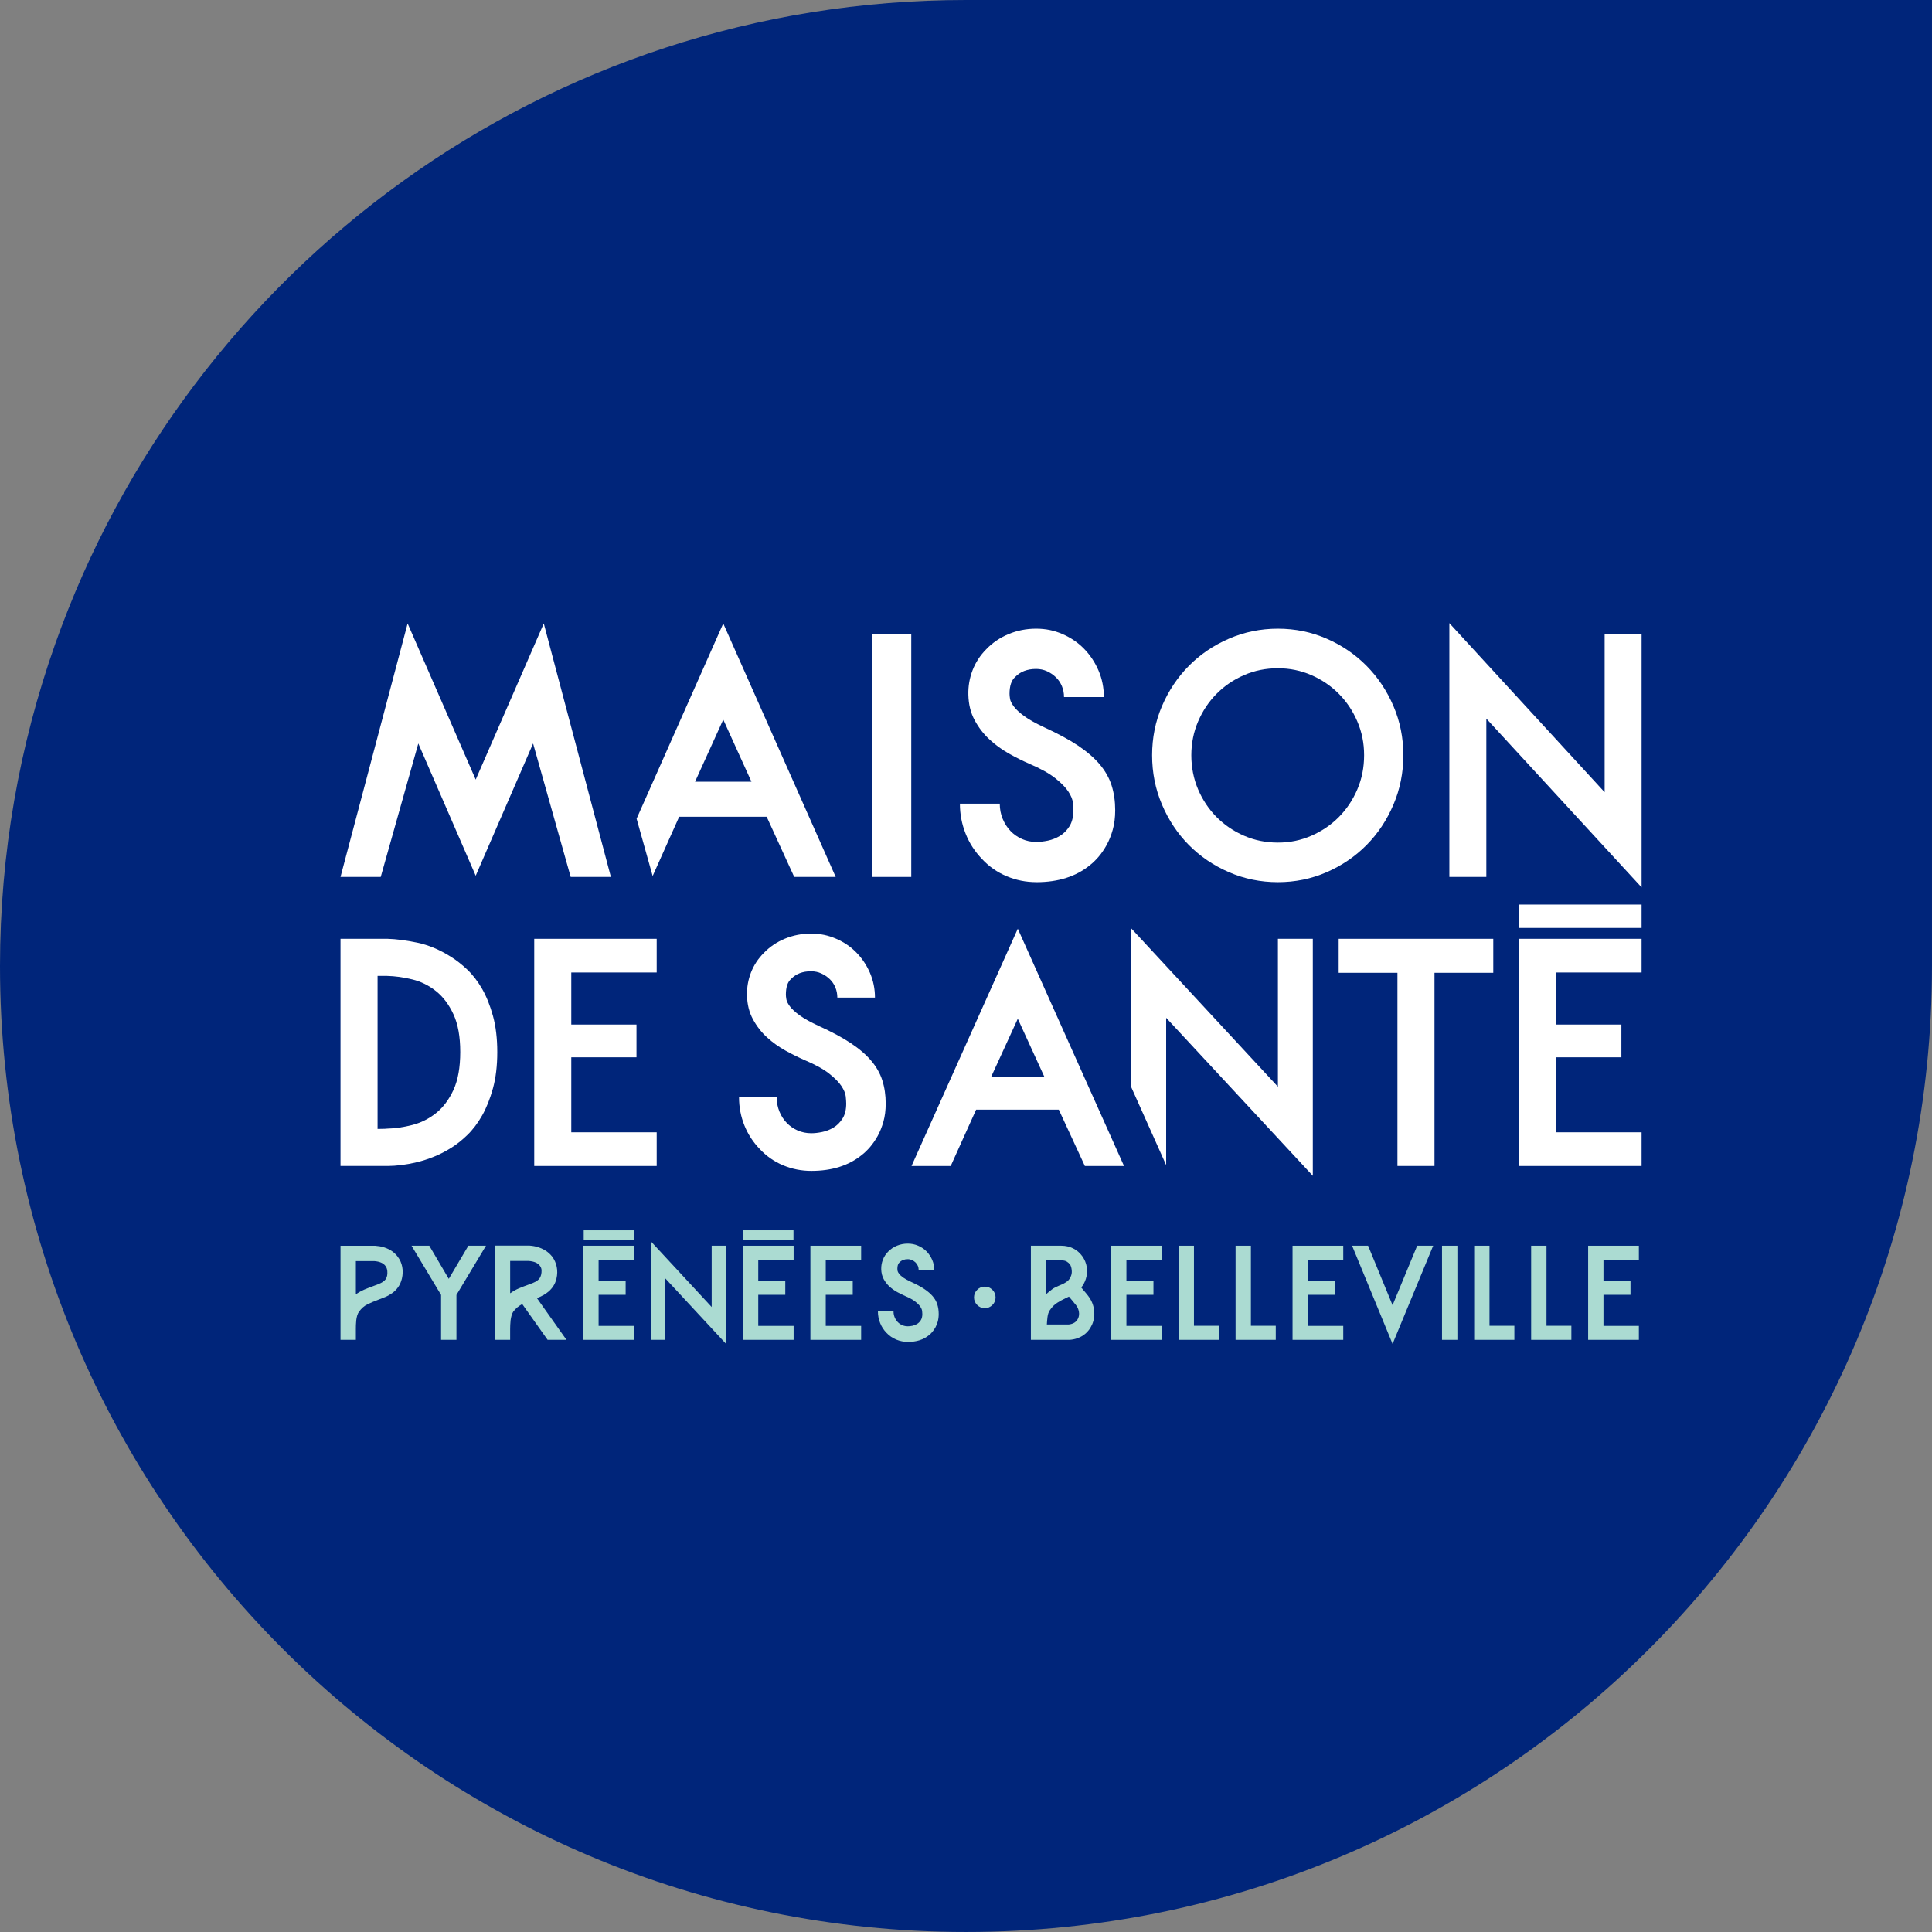 <?xml version="1.0" encoding="UTF-8"?> <svg xmlns="http://www.w3.org/2000/svg" id="Calque_2" data-name="Calque 2" viewBox="0 0 1647.41 1647.41"><rect x="0" y="0" width="1647.41" height="1647.41" fill="#808080" stroke="none"/><defs><style> .cls-1 { fill: #abdbd2; } .cls-1, .cls-2, .cls-3 { stroke-width: 0px; } .cls-2 { fill: #fff; } .cls-3 { fill: #00257a; } </style></defs><g id="Calque_1-2" data-name="Calque 1"><g><path class="cls-3" d="M823.7,0C465.09,0,160.15,229.26,47.06,549.14,16.69,635.04,0,727.4,0,823.7c0,454.92,368.79,823.7,823.7,823.7s823.7-368.79,823.7-823.7V0h-823.7Z"></path><g><path class="cls-1" d="M848.91,1106.32c0,2.5-.88,4.66-2.7,6.45-1.82,1.82-3.97,2.71-6.48,2.71s-4.7-.89-6.48-2.71c-1.82-1.79-2.72-3.96-2.72-6.45s.9-4.7,2.72-6.51c1.78-1.81,3.93-2.7,6.48-2.7s4.66.89,6.48,2.7c1.82,1.81,2.7,3.97,2.7,6.51"></path><path class="cls-1" d="M927.92,1105.07c2.72,3.52,4.41,7.52,4.98,11.95.57,4.43,0,8.59-1.71,12.49-1.69,3.74-4.14,6.75-7.41,9.04-3.32,2.26-7.16,3.6-11.64,3.93h-33.11v-80.26h25.85c3.78,0,7.16.77,10.17,2.28,3.05,1.5,5.6,3.66,7.67,6.48,2.1,2.9,3.43,6.06,3.97,9.48.52,3.41.25,6.79-.81,10.12-.93,2.87-2.26,5.28-3.89,7.25.36.49.88,1.13,1.55,1.92.7.81,1.35,1.58,2.01,2.36.8.96,1.61,1.94,2.38,2.95M912.24,1078.04c-.6-.8-1.46-1.55-2.6-2.28-1.14-.7-2.75-1.06-4.77-1.06h-12.73v28.75c.93-.78,1.77-1.51,2.56-2.16.78-.62,1.59-1.28,2.42-1.9.78-.61,1.69-1.16,2.67-1.67,1.03-.49,2.2-1.02,3.59-1.61,2.95-1.14,5.18-2.35,6.72-3.59,1.53-1.19,2.61-2.92,3.34-5.09.2-.61.36-1.37.44-2.2.05-.82.05-1.67-.08-2.55-.08-.86-.27-1.73-.52-2.54-.27-.84-.6-1.55-1.03-2.1M919.27,1124.23c.81-1.75,1.04-3.64.7-5.7-.34-2.04-1.09-3.88-2.34-5.47-1.2-1.51-2.34-2.88-3.35-4.12-1.01-1.22-1.94-2.34-2.8-3.32-.39.19-.76.41-1.2.58-.44.19-.85.37-1.26.58-2.63,1.23-5.14,2.6-7.56,4.12-2.4,1.5-4.62,3.74-6.53,6.69-.9,1.45-1.45,3.28-1.74,5.51-.28,2.24-.46,4.34-.54,6.28h18.62c3.97-.44,6.61-2.15,7.99-5.16"></path><polygon class="cls-1" points="960.49 1074.12 960.49 1092.51 983.54 1092.51 983.54 1104.09 960.49 1104.09 960.49 1130.59 990.67 1130.59 990.67 1142.48 947.42 1142.48 947.42 1062.23 990.67 1062.23 990.67 1074.12 960.49 1074.12"></polygon><polygon class="cls-1" points="1004.97 1142.48 1004.97 1062.22 1018.08 1062.22 1018.08 1130.49 1039.27 1130.49 1039.27 1142.48 1004.97 1142.48"></polygon><polygon class="cls-1" points="1053.57 1142.48 1053.57 1062.22 1066.64 1062.22 1066.64 1130.49 1087.84 1130.49 1087.84 1142.48 1053.57 1142.48"></polygon><polygon class="cls-1" points="1115.23 1074.12 1115.23 1092.51 1138.28 1092.51 1138.28 1104.09 1115.23 1104.09 1115.23 1130.59 1145.39 1130.59 1145.39 1142.48 1102.15 1142.48 1102.15 1062.23 1145.39 1062.23 1145.39 1074.12 1115.23 1074.12"></polygon><polygon class="cls-1" points="1152.93 1062.22 1166.56 1062.22 1187.44 1112.94 1208.43 1062.22 1222.07 1062.22 1187.44 1145.96 1152.93 1062.22"></polygon><rect class="cls-1" x="1229.6" y="1062.22" width="13.11" height="80.26"></rect><polygon class="cls-1" points="1257.02 1142.48 1257.02 1062.22 1270.09 1062.22 1270.09 1130.49 1291.3 1130.49 1291.3 1142.48 1257.02 1142.48"></polygon><polygon class="cls-1" points="1305.6 1142.48 1305.6 1062.22 1318.69 1062.22 1318.69 1130.49 1339.9 1130.49 1339.9 1142.48 1305.6 1142.48"></polygon><polygon class="cls-1" points="1367.27 1074.12 1367.27 1092.51 1390.31 1092.51 1390.31 1104.09 1367.27 1104.09 1367.27 1130.59 1397.45 1130.59 1397.45 1142.48 1354.2 1142.48 1354.2 1062.23 1397.45 1062.23 1397.45 1074.12 1367.27 1074.12"></polygon><path class="cls-1" d="M303.45,1142.49h-13.09v-80.26h29.41c2.76.2,5.17.62,7.26,1.23,2.08.64,3.9,1.41,5.47,2.28,1.54.9,2.87,1.87,4,2.92,1.12,1.05,2.04,2.06,2.75,3.09,1.87,2.52,3.15,5.36,3.74,8.55.6,3.13.52,6.49-.27,9.93-.72,2.95-1.84,5.43-3.32,7.46-1.46,2.02-3.16,3.69-5.07,5.02-1.91,1.35-3.9,2.46-6,3.32-2.1.88-4.13,1.65-6.05,2.36-3.11,1.14-6.04,2.42-8.82,3.74-2.79,1.33-5.22,3.44-7.3,6.32-.66.89-1.18,1.97-1.58,3.32-.39,1.33-.66,2.67-.8,4.05-.15,1.37-.24,2.7-.28,4.05-.04,1.34-.05,2.42-.05,3.31v9.29ZM303.45,1075.31v28.35c2.38-1.65,4.79-3,7.25-4.06,2.46-1.05,4.81-1.95,7.04-2.75,2-.7,3.72-1.35,5.12-1.95,1.42-.58,2.6-1.18,3.57-1.83.97-.65,1.75-1.37,2.34-2.15.58-.81,1-1.78,1.29-2.96.28-1.06.37-2.43.21-4.14-.15-1.69-.69-3.16-1.62-4.37-1.73-2.36-4.9-3.77-9.51-4.13h-15.69Z"></path><polygon class="cls-1" points="389.21 1104.18 389.21 1142.49 376.11 1142.49 376.11 1104.18 350.91 1062.22 366.06 1062.22 382.67 1090.48 399.38 1062.22 414.4 1062.22 389.21 1104.18"></polygon><path class="cls-1" d="M466.93,1142.48l-21.62-30.5c-1.45.78-2.82,1.7-4.08,2.71-1.25,1.04-2.43,2.23-3.52,3.66-.64.96-1.14,2.06-1.5,3.36-.36,1.3-.65,2.65-.82,4.05-.17,1.43-.27,2.76-.31,4.13-.05,1.34-.08,2.42-.08,3.31v9.28h-13.08v-80.36h29.53c2.67.19,5.07.62,7.2,1.29,2.12.68,3.96,1.46,5.51,2.34,1.55.89,2.88,1.87,4.01,2.92,1.13,1.05,2.03,2.02,2.76,2.95,1.86,2.55,3.12,5.43,3.78,8.6.65,3.21.6,6.58-.21,10.02-.6,2.46-1.46,4.55-2.66,6.39-1.18,1.79-2.55,3.34-4.05,4.65-1.53,1.29-3.13,2.39-4.82,3.28-1.7.92-3.4,1.69-5.14,2.36l25.2,35.56h-16.12ZM435.01,1102.79c2.47-1.73,4.91-3.13,7.37-4.17,2.46-1.05,4.81-1.95,7.02-2.75,2.02-.72,3.73-1.41,5.15-1.97,1.41-.56,2.55-1.17,3.44-1.83.92-.64,1.63-1.37,2.18-2.16.54-.78.94-1.77,1.23-2.91.29-1.09.42-2.34.39-3.74-.03-1.42-.52-2.72-1.46-3.96-1.74-2.38-4.9-3.73-9.52-4.09h-15.8v28.11-.53Z"></path><polygon class="cls-1" points="567.35 1090.14 567.35 1142.48 555.03 1142.48 555.03 1058.55 606.84 1114.49 606.84 1062.22 619.15 1062.22 619.15 1145.96 567.35 1090.14"></polygon><polygon class="cls-1" points="704.11 1074.12 704.11 1092.51 727.13 1092.51 727.13 1104.09 704.11 1104.09 704.11 1130.59 734.29 1130.59 734.29 1142.48 691.03 1142.48 691.03 1062.23 734.29 1062.23 734.29 1074.12 704.11 1074.12"></polygon><path class="cls-1" d="M774.13,1144.22c-3.45,0-6.76-.66-9.88-1.94-3.15-1.3-5.9-3.21-8.29-5.72-2.39-2.47-4.22-5.24-5.47-8.4-1.25-3.12-1.9-6.44-1.9-9.88h13.32c0,1.78.32,3.45.97,5.01.65,1.54,1.53,2.9,2.6,4.01,1.09,1.13,2.34,1.99,3.84,2.66,1.47.65,3.08.96,4.81.96,1.15,0,2.43-.13,3.84-.41,1.42-.29,2.76-.84,4.02-1.58,1.25-.76,2.31-1.82,3.17-3.19.86-1.37,1.3-3.15,1.3-5.31,0-.57-.04-1.38-.17-2.47-.09-1.1-.6-2.32-1.5-3.7-.92-1.34-2.36-2.83-4.38-4.42-2.03-1.59-4.9-3.17-8.64-4.75-2.16-.96-4.44-2.07-6.77-3.36-2.34-1.29-4.51-2.85-6.51-4.66-1.97-1.79-3.61-3.93-4.97-6.37-1.31-2.43-2.03-5.27-2.11-8.43-.07-2.82.41-5.51,1.42-8.11,1.01-2.62,2.51-4.9,4.53-6.93,2.11-2.15,4.58-3.85,7.48-5.03,2.88-1.18,5.95-1.77,9.19-1.77s6.04.59,8.82,1.77c2.78,1.18,5.18,2.81,7.21,4.87,2.02,2.06,3.61,4.46,4.81,7.2,1.18,2.72,1.77,5.68,1.77,8.75h-13.3c0-1.28-.21-2.48-.69-3.6-.48-1.12-1.13-2.11-2.01-2.95-.86-.81-1.86-1.5-2.97-2.01-1.11-.49-2.32-.76-3.62-.76-2.95,0-5.31.93-7.02,2.72-1.25,1.08-1.85,2.91-1.85,5.52,0,.43.05.98.16,1.69.12.65.53,1.49,1.26,2.48.7.96,1.85,2.02,3.44,3.2,1.61,1.13,3.85,2.4,6.82,3.76,4.47,2.02,8.21,4.01,11.19,6,3,1.99,5.4,4.08,7.26,6.23,1.83,2.16,3.15,4.49,3.93,6.97.78,2.48,1.19,5.19,1.19,8.17,0,2.4-.28,4.54-.81,6.44-.56,1.92-1.23,3.62-2.04,5.09-.86,1.47-1.75,2.76-2.71,3.9-.97,1.12-1.94,2.02-2.88,2.75-4.62,3.76-10.57,5.63-17.85,5.63"></path><polygon class="cls-1" points="676.72 1074.12 676.72 1062.23 633.45 1062.23 633.45 1142.48 676.72 1142.48 676.72 1130.59 646.56 1130.59 646.56 1104.09 669.61 1104.09 669.61 1092.51 646.56 1092.51 646.56 1074.12 676.72 1074.12"></polygon><rect class="cls-1" x="633.61" y="1049.08" width="42.99" height="8.23"></rect><polygon class="cls-1" points="497.35 1142.48 540.61 1142.48 540.61 1130.59 510.42 1130.59 510.42 1104.09 533.48 1104.09 533.48 1092.51 510.42 1092.51 510.42 1074.13 540.61 1074.13 540.61 1062.22 497.35 1062.22 497.35 1142.48"></polygon><rect class="cls-1" x="497.73" y="1049.09" width="42.99" height="8.23"></rect></g><g><path class="cls-2" d="M290.35,994.23v-193.71h40.22c7.13.19,15.54,1.28,25.17,3.27,9.67,2.02,19.29,6.05,28.86,12.14,4.54,2.79,9.14,6.4,13.84,10.85,4.7,4.45,8.91,9.92,12.67,16.44,3.73,6.53,6.81,14.22,9.25,23.1,2.43,8.88,3.66,19.16,3.66,30.8s-1.23,21.93-3.66,30.8c-2.44,8.9-5.52,16.64-9.25,23.25-3.76,6.6-7.97,12.18-12.67,16.7-4.7,4.53-9.29,8.18-13.84,10.95-4.69,2.97-9.55,5.44-14.5,7.45-4.95,2.01-9.77,3.56-14.49,4.71-4.69,1.13-9.17,1.94-13.44,2.47-4.27.5-8.14.77-11.62.77h-40.22ZM321.96,832.12v130.52c3.12,0,5.18-.04,6.13-.12.96-.09,1.51-.13,1.69-.13,7.13-.17,14.41-1.21,21.81-3.13,7.38-1.9,14.13-5.28,20.24-10.14,6.08-4.87,11.03-11.49,14.87-19.81,3.82-8.35,5.75-19.12,5.75-32.3s-1.93-23.71-5.75-32.05c-3.84-8.33-8.79-14.94-14.87-19.8-6.11-4.87-12.85-8.22-20.24-10.01-7.41-1.84-14.69-2.84-21.81-3.01h-7.82Z"></path><polygon class="cls-2" points="487.13 829.24 487.13 873.63 542.73 873.63 542.73 901.55 487.13 901.55 487.13 965.51 559.96 965.51 559.96 994.23 455.54 994.23 455.54 800.52 559.96 800.52 559.96 829.24 487.13 829.24"></polygon><path class="cls-2" d="M691.8,998.41c-8.37,0-16.33-1.57-23.9-4.7-7.57-3.15-14.22-7.74-19.98-13.85-5.72-5.91-10.13-12.65-13.17-20.22-3.03-7.57-4.58-15.53-4.58-23.89h32.12c0,4.34.8,8.4,2.36,12.14,1.55,3.76,3.64,6.97,6.27,9.67,2.6,2.68,5.68,4.82,9.24,6.39,3.57,1.55,7.45,2.35,11.64,2.35,2.76,0,5.84-.34,9.25-1.05,3.4-.68,6.61-1.95,9.67-3.77,3.03-1.83,5.6-4.4,7.69-7.7,2.11-3.31,3.15-7.58,3.15-12.8,0-1.41-.15-3.4-.39-5.99-.27-2.63-1.49-5.58-3.66-8.88-2.19-3.31-5.71-6.89-10.58-10.71-4.86-3.84-11.83-7.66-20.89-11.49-5.21-2.26-10.65-4.97-16.32-8.1-5.64-3.13-10.88-6.87-15.65-11.22-4.79-4.34-8.79-9.47-12-15.4-3.23-5.92-4.93-12.69-5.1-20.37-.17-6.78.96-13.32,3.39-19.57,2.46-6.28,6.09-11.83,10.98-16.7,5.03-5.23,11.05-9.28,18-12.15,6.96-2.85,14.37-4.32,22.2-4.32s14.57,1.46,21.27,4.32c6.71,2.87,12.48,6.8,17.35,11.76,4.87,4.95,8.75,10.73,11.63,17.34,2.85,6.63,4.29,13.66,4.29,21.15h-32.09c0-3.12-.58-6.06-1.71-8.74-1.12-2.7-2.73-5.06-4.82-7.06-2.1-1.99-4.47-3.6-7.17-4.82-2.71-1.22-5.63-1.82-8.75-1.82-7.16,0-12.8,2.18-16.97,6.52-2.96,2.6-4.45,7.04-4.45,13.3,0,1.06.13,2.39.41,4.05.25,1.66,1.25,3.66,2.99,6,1.73,2.35,4.51,4.93,8.35,7.71,3.84,2.79,9.31,5.82,16.44,9.12,10.8,4.87,19.8,9.72,27.02,14.5,7.24,4.79,13.07,9.78,17.5,15.02,4.42,5.21,7.62,10.82,9.52,16.82,1.92,6.02,2.88,12.6,2.88,19.72,0,5.74-.65,10.93-1.97,15.55-1.3,4.58-2.96,8.7-4.95,12.26-2.02,3.57-4.18,6.69-6.52,9.4-2.36,2.71-4.67,4.93-6.93,6.67-11.14,9.04-25.49,13.57-43.06,13.57"></path><path class="cls-2" d="M902.83,946.19h-70.49l-21.66,48.04h-33.42l90.61-202.32,90.57,202.32h-33.39l-22.21-48.04ZM890.56,918.26l-22.69-49.59-22.74,49.59h45.44Z"></path><polygon class="cls-2" points="1273.31 829.5 1223.19 829.5 1223.19 994.22 1191.6 994.22 1191.6 829.5 1141.48 829.5 1141.48 800.52 1273.31 800.52 1273.31 829.5"></polygon><polygon class="cls-2" points="1326.94 829.24 1326.94 873.63 1382.55 873.63 1382.55 901.55 1326.94 901.55 1326.94 965.51 1399.77 965.51 1399.77 994.23 1295.34 994.23 1295.34 800.52 1399.77 800.52 1399.77 829.24 1326.94 829.24"></polygon><rect class="cls-2" x="1295.34" y="771.31" width="104.43" height="19.94"></rect><polygon class="cls-2" points="356.7 633.97 324.65 747.76 290.35 747.76 347.58 531.62 405.63 664.76 463.68 531.62 520.9 747.76 486.62 747.76 454.56 633.97 405.63 746.73 356.7 633.97"></polygon><rect class="cls-2" x="743.58" y="540.83" width="33.45" height="206.93"></rect><path class="cls-2" d="M883.74,752.21c-8.87,0-17.3-1.66-25.28-5.03-8.03-3.33-15.1-8.26-21.16-14.76-6.08-6.33-10.77-13.53-13.95-21.62-3.23-8.1-4.85-16.6-4.85-25.53h33.99c0,4.67.84,8.99,2.5,12.99,1.66,3.98,3.86,7.42,6.64,10.32,2.76,2.88,6.02,5.16,9.8,6.84,3.78,1.67,7.89,2.51,12.32,2.51,2.92,0,6.23-.39,9.79-1.12,3.6-.76,7.02-2.1,10.24-4.05,3.24-1.95,5.95-4.71,8.17-8.23,2.19-3.52,3.31-8.09,3.31-13.66,0-1.47-.15-3.64-.41-6.41-.28-2.79-1.57-5.95-3.88-9.48-2.28-3.53-6.04-7.34-11.19-11.45-5.15-4.09-12.53-8.17-22.11-12.27-5.52-2.4-11.31-5.28-17.27-8.63-5.99-3.36-11.52-7.36-16.58-12.02-5.07-4.62-9.31-10.12-12.72-16.44-3.43-6.32-5.21-13.58-5.39-21.75-.19-7.25,1.01-14.23,3.6-20.93,2.58-6.68,6.44-12.63,11.62-17.83,5.33-5.59,11.69-9.9,19.07-12.97,7.37-3.08,15.2-4.61,23.5-4.61s15.43,1.53,22.51,4.61c7.1,3.07,13.22,7.25,18.39,12.55,5.15,5.28,9.26,11.47,12.31,18.54,3.04,7.08,4.55,14.61,4.55,22.6h-33.98c0-3.35-.62-6.47-1.82-9.33-1.21-2.89-2.89-5.42-5.11-7.54-2.2-2.12-4.74-3.86-7.59-5.16-2.87-1.3-5.94-1.95-9.26-1.95-7.58,0-13.56,2.32-17.98,6.97-3.13,2.79-4.7,7.54-4.7,14.23,0,1.12.13,2.55.42,4.32.28,1.77,1.31,3.9,3.17,6.43,1.83,2.51,4.79,5.24,8.83,8.22,4.05,2.97,9.87,6.23,17.43,9.75,11.42,5.23,20.95,10.38,28.6,15.48,7.65,5.14,13.81,10.48,18.51,16.04,4.7,5.58,8.07,11.58,10.1,17.99,2.02,6.41,3.04,13.44,3.04,21.06,0,6.14-.69,11.66-2.08,16.58-1.37,4.94-3.15,9.31-5.25,13.12-2.11,3.8-4.41,7.14-6.9,10.05-2.5,2.87-4.94,5.24-7.32,7.1-11.8,9.65-27.02,14.5-45.61,14.5"></path><path class="cls-2" d="M1089.63,752.22c-14.72,0-28.65-2.84-41.72-8.51-13.08-5.67-24.46-13.38-34.15-23.14-9.65-9.76-17.31-21.23-22.93-34.46-5.62-13.19-8.43-27.23-8.43-42.12s2.82-28.85,8.43-41.94c5.62-13.12,13.28-24.55,22.93-34.31,9.69-9.77,21.07-17.49,34.15-23.14,13.07-5.67,26.99-8.52,41.72-8.52s28.61,2.85,41.63,8.52c12.99,5.66,24.32,13.37,33.99,23.14,9.67,9.76,17.31,21.19,22.93,34.31,5.63,13.09,8.45,27.09,8.45,41.94s-2.82,28.93-8.45,42.12c-5.62,13.22-13.26,24.7-22.93,34.46-9.67,9.76-21,17.47-33.99,23.14-13.01,5.67-26.87,8.51-41.63,8.51M1089.63,569.82c-10.3,0-19.93,1.95-28.87,5.86-8.95,3.9-16.73,9.21-23.37,15.91-6.64,6.68-11.87,14.54-15.76,23.55-3.85,9.03-5.79,18.64-5.79,28.85s1.94,20.16,5.79,29.16c3.89,9.03,9.12,16.88,15.76,23.57,6.64,6.69,14.42,11.98,23.37,15.89,8.94,3.9,18.56,5.86,28.87,5.86s19.68-1.95,28.61-5.86c8.94-3.92,16.74-9.2,23.37-15.89,6.63-6.69,11.9-14.54,15.76-23.57,3.88-9,5.8-18.74,5.8-29.16s-1.92-19.82-5.8-28.85c-3.86-9.02-9.14-16.88-15.76-23.55-6.63-6.69-14.43-12-23.37-15.91-8.94-3.9-18.47-5.86-28.61-5.86"></path><polygon class="cls-2" points="1267.39 612.77 1267.39 747.77 1235.87 747.77 1235.87 531.34 1368.27 675.52 1368.27 540.84 1399.78 540.84 1399.78 756.66 1267.39 612.77"></polygon><path class="cls-2" d="M616.71,531.62l-73.88,166.49,13.68,48.86,22.61-50.52h74.62l23.5,51.32h35.36l-95.89-216.15ZM592.66,666.58l24.06-52.98,24.05,52.98h-48.1Z"></path><polygon class="cls-2" points="1089.67 800.52 1089.67 926.62 964.62 791.65 964.62 927.03 994.38 993.5 994.38 867.88 1119.43 1002.59 1119.43 800.52 1089.67 800.52"></polygon></g></g></g></svg> 
